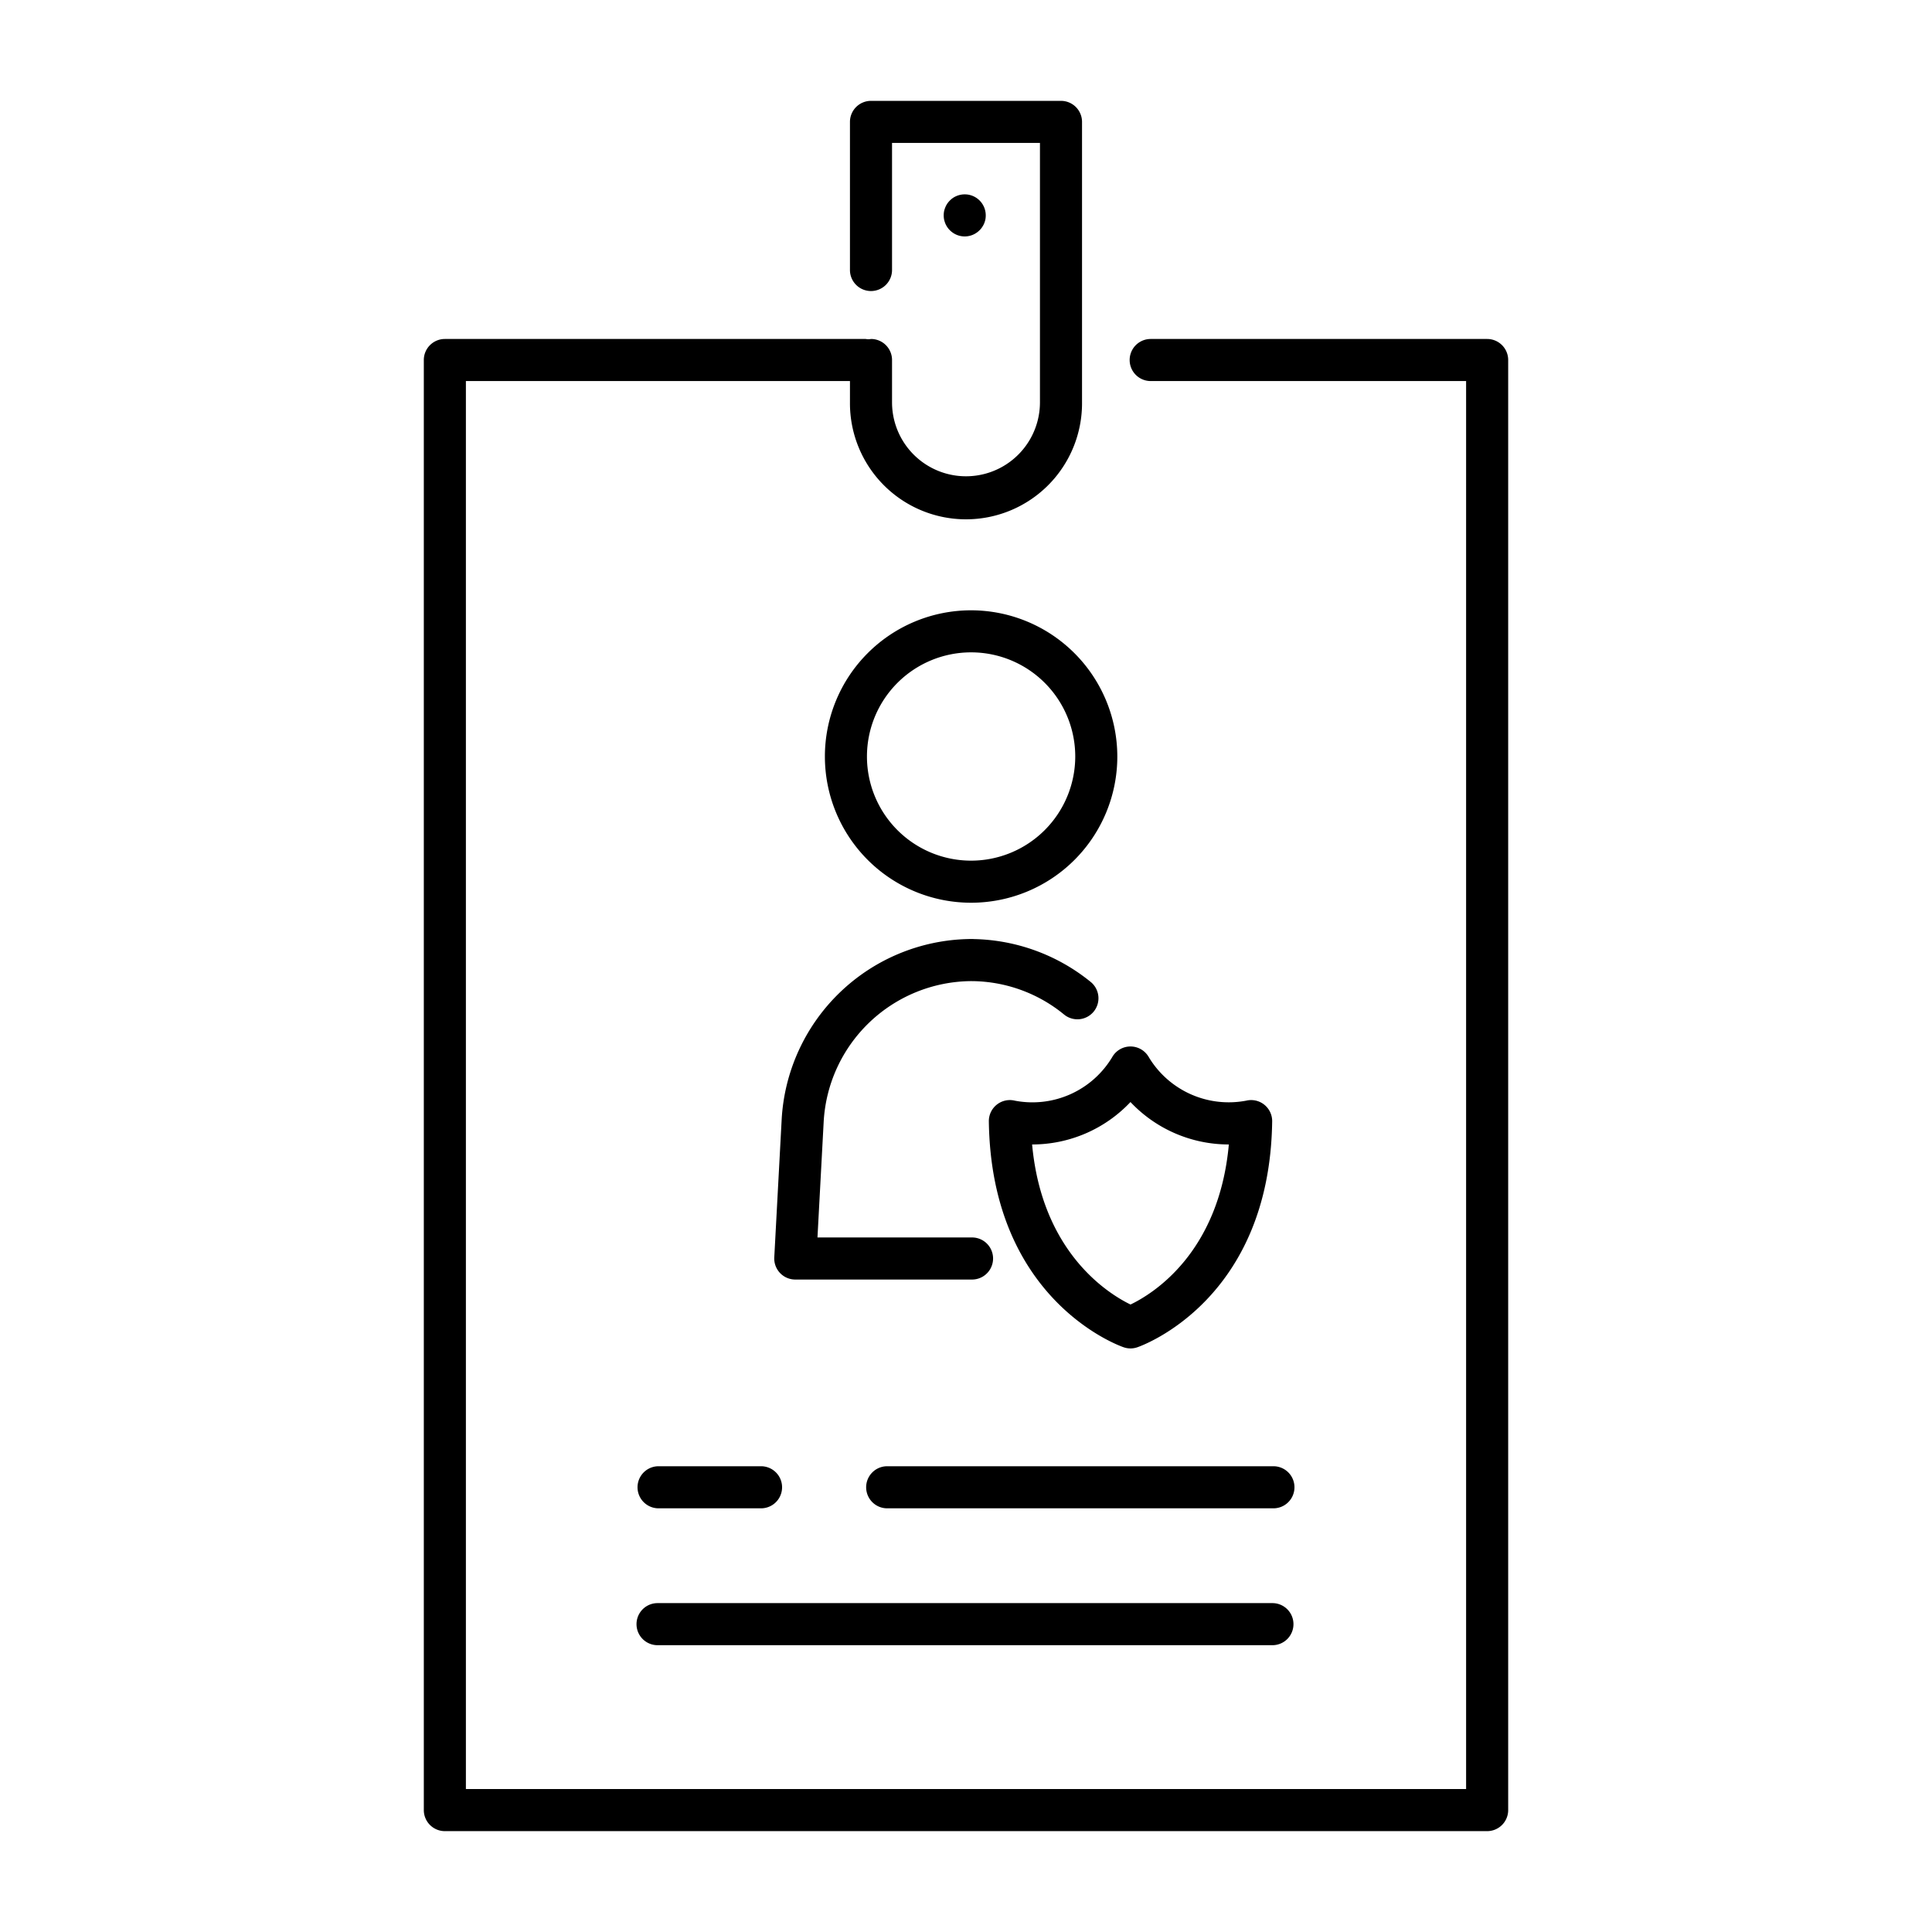 <svg xmlns="http://www.w3.org/2000/svg" id="icon" viewBox="0 0 512 512" width="512" height="512"><title>ID card</title><path d="M394.108,89.832H304.871a5.576,5.576,0,0,0,0,11.151h83.662V474.118H123.467V100.983H225.249v5.641a30.751,30.751,0,1,0,61.5,0V32.306a5.577,5.577,0,0,0-5.576-5.576h-50.35a5.577,5.577,0,0,0-5.576,5.576V71.478a5.576,5.576,0,1,0,11.151,0v-33.6h39.2v68.742a19.6,19.6,0,1,1-39.2,0V95.407a5.575,5.575,0,0,0-5.575-5.575,3.505,3.505,0,0,1-1.394,0H117.892a5.576,5.576,0,0,0-5.576,5.575V479.694a5.577,5.577,0,0,0,5.576,5.576H394.108a5.577,5.577,0,0,0,5.576-5.576V95.407A5.576,5.576,0,0,0,394.108,89.832Z"></path><path d="M257.352,161.738A38.747,38.747,0,1,0,296.1,200.486,38.791,38.791,0,0,0,257.352,161.738Zm0,66.343a27.6,27.6,0,1,1,27.6-27.595A27.626,27.626,0,0,1,257.352,228.081Z"></path><path d="M257.166,260.007c.062,0,.125,0,.186-.006s.124,0,.187.006a38.954,38.954,0,0,1,24.427,8.834,5.576,5.576,0,1,0,7.043-8.646,50.684,50.684,0,0,0-30.954-11.333c-.15-.012-.3-.019-.456-.019l-.23,0c-.326,0-.519,0-.718.014a50.623,50.623,0,0,0-49.5,47.8l-1.96,36.561a5.574,5.574,0,0,0,5.567,5.874H257.6a5.576,5.576,0,0,0,0-11.152H216.638l1.646-30.687A39.446,39.446,0,0,1,257.166,260.007Z"></path><path d="M251.021,60.161a5.133,5.133,0,0,0,.7.851,5.537,5.537,0,0,0,7.875,0,4.516,4.516,0,0,0,.7-.851,5.549,5.549,0,0,0,.516-.948,5.881,5.881,0,0,0,.321-1.045,5.785,5.785,0,0,0,.1-1.088,5.565,5.565,0,0,0-6.662-5.464,5.453,5.453,0,0,0-1.032.308,5.885,5.885,0,0,0-.976.515,6.009,6.009,0,0,0-1.533,1.534,5.777,5.777,0,0,0-.516.976,6.709,6.709,0,0,0-.321,1.03,5.855,5.855,0,0,0-.1,1.1,5.785,5.785,0,0,0,.1,1.088,7.451,7.451,0,0,0,.321,1.045A5.549,5.549,0,0,0,251.021,60.161Z"></path><path d="M330.228,291.691a24.721,24.721,0,0,1-25.9-11.727,5.574,5.574,0,0,0-9.474,0,24.646,24.646,0,0,1-25.9,11.727,5.575,5.575,0,0,0-6.9,5.491c.642,47.222,34.292,59.366,35.724,59.859a5.565,5.565,0,0,0,3.634,0c1.432-.493,35.082-12.637,35.726-59.859a5.577,5.577,0,0,0-6.9-5.491ZM299.6,345.712c-5.757-2.793-23.435-13.639-26.08-42.418a35.777,35.777,0,0,0,26.066-11.243,35.782,35.782,0,0,0,26.07,11.243C323.026,332.179,305.421,342.925,299.6,345.712Z"></path><path d="M337.471,388.569H235.115a5.576,5.576,0,0,0,0,11.152H337.471a5.576,5.576,0,1,0,0-11.152Z"></path><path d="M174.528,388.569a5.576,5.576,0,0,0,0,11.152h27.156a5.576,5.576,0,0,0,0-11.152Z"></path><path d="M174.185,435.994H337.13a5.576,5.576,0,1,0,0-11.151H174.185a5.576,5.576,0,0,0,0,11.151Z"></path></svg>
